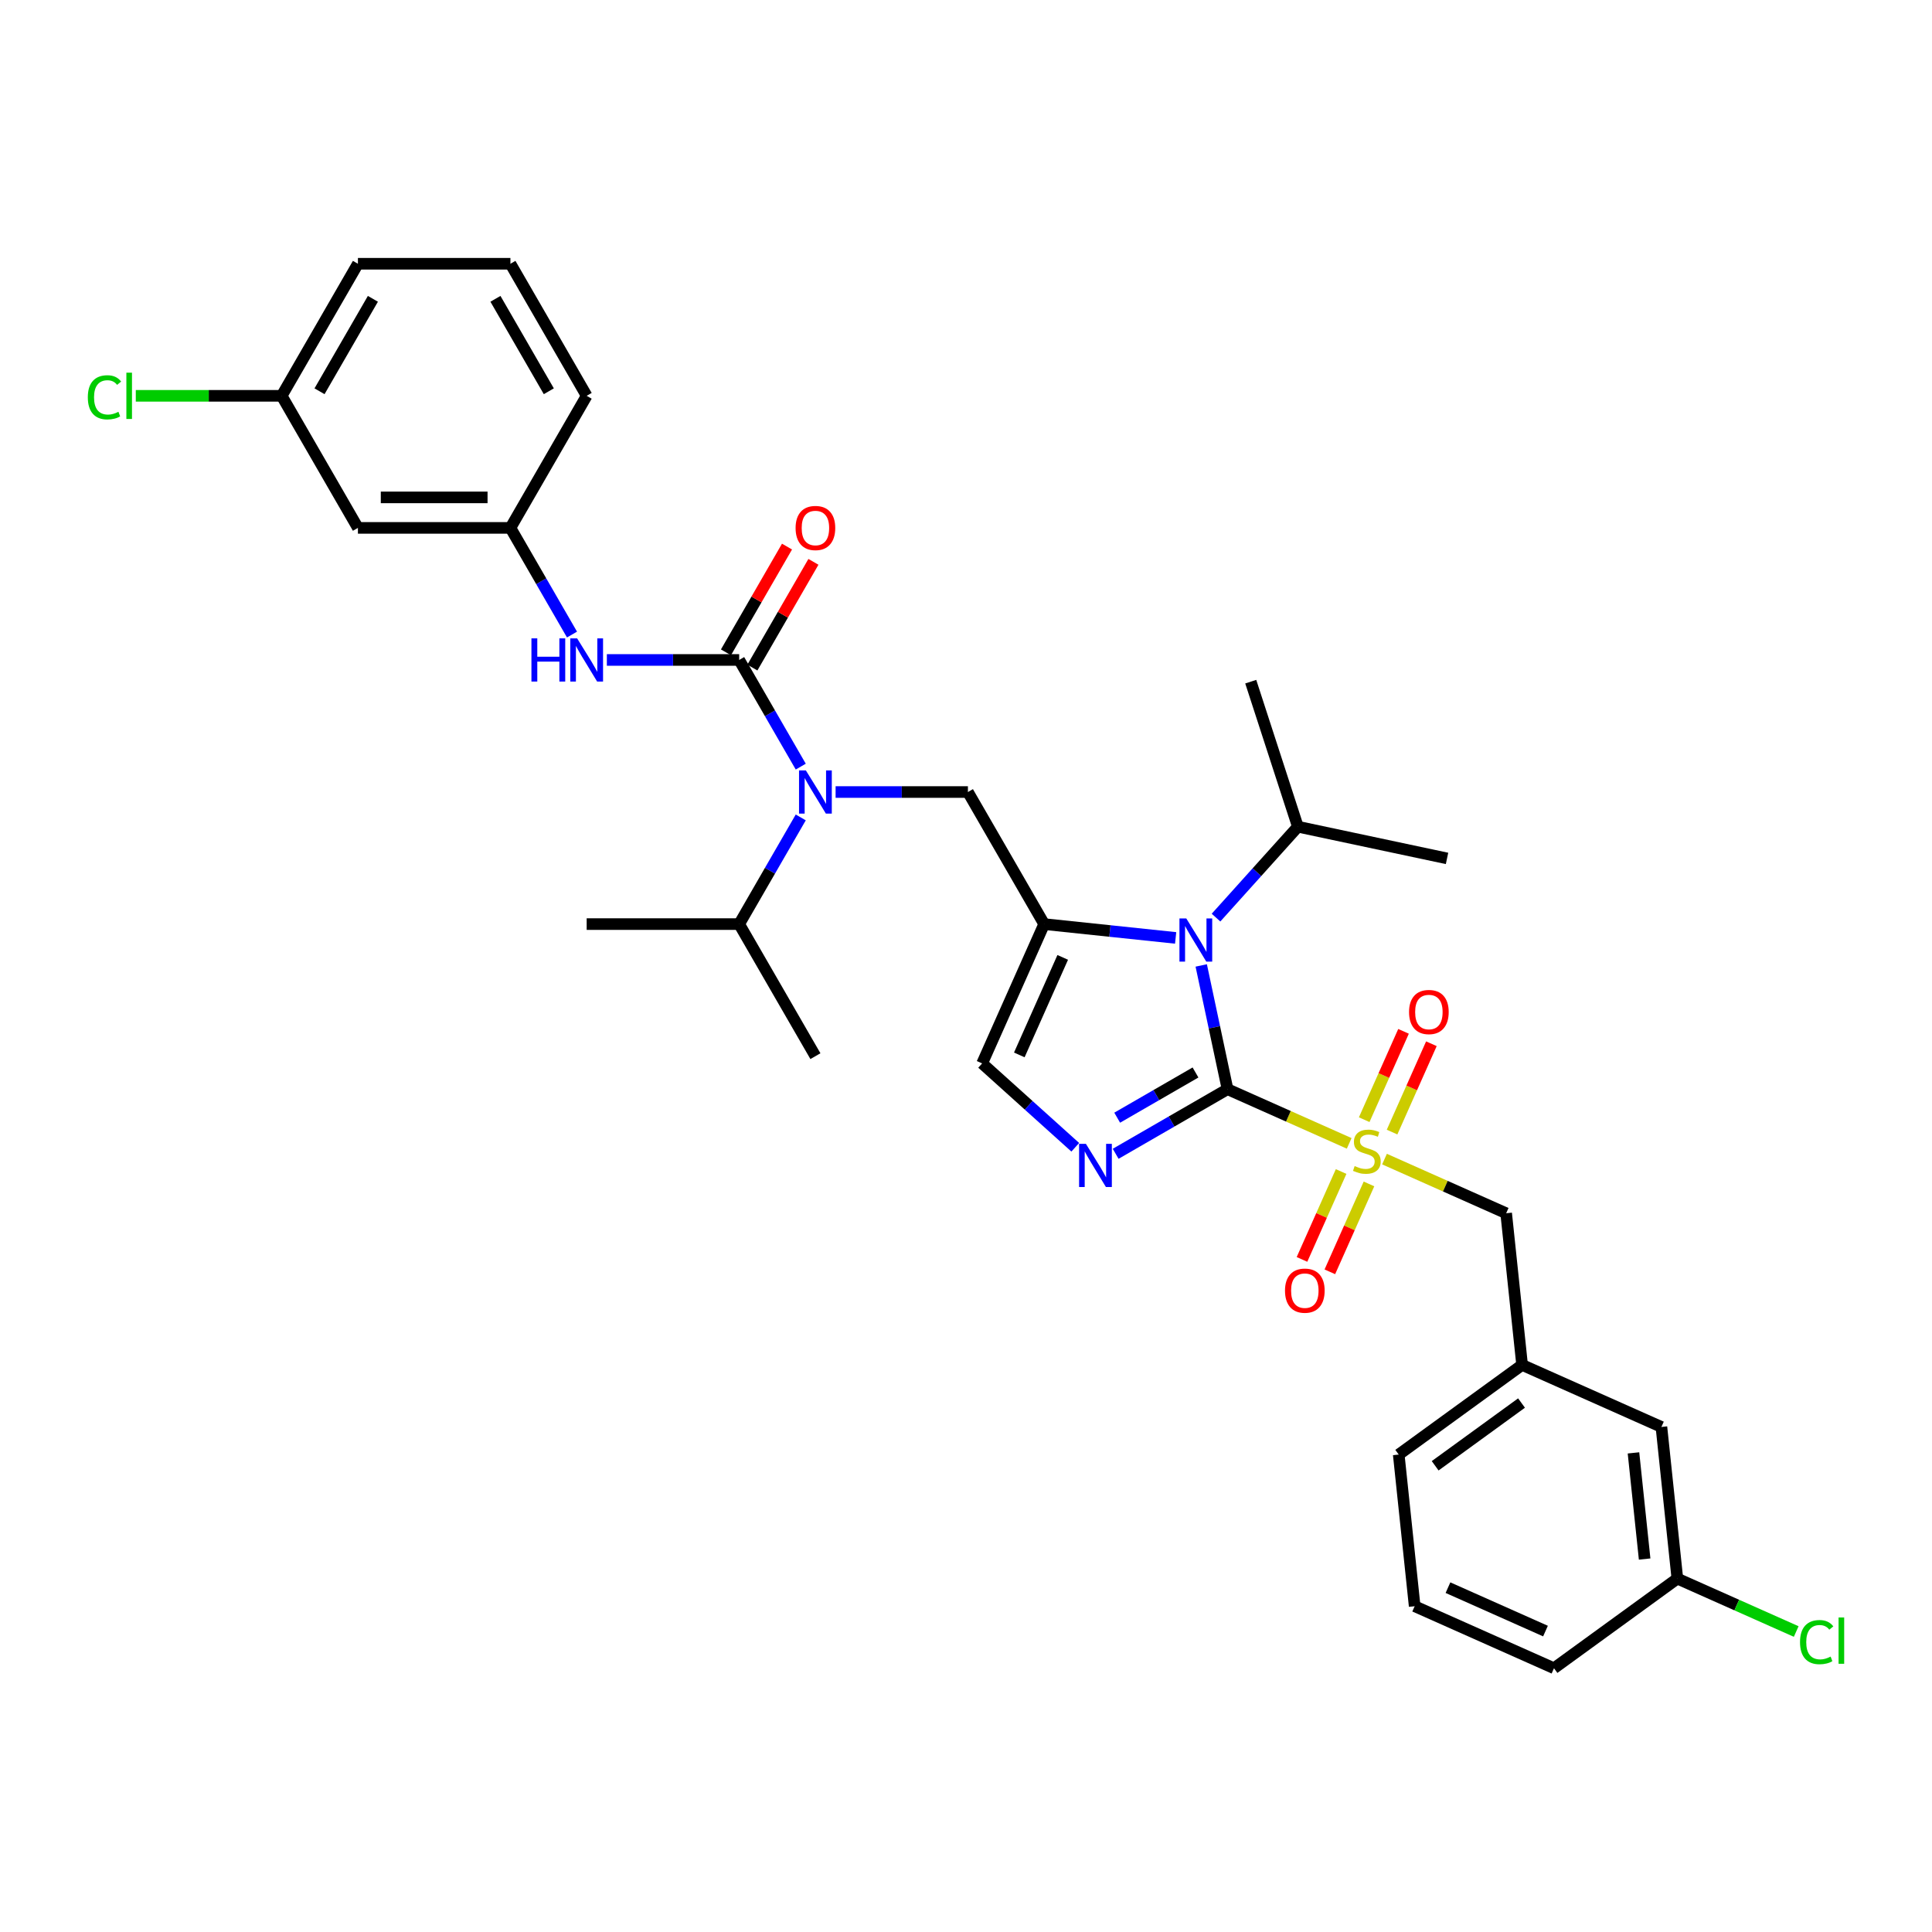 <?xml version='1.0' encoding='iso-8859-1'?>
<svg version='1.1' baseProfile='full'
              xmlns='http://www.w3.org/2000/svg'
                      xmlns:rdkit='http://www.rdkit.org/xml'
                      xmlns:xlink='http://www.w3.org/1999/xlink'
                  xml:space='preserve'
width='1000px' height='1000px' viewBox='0 0 1000 1000'>
<!-- END OF HEADER -->
<rect style='opacity:1.0;fill:#FFFFFF;stroke:none' width='1000' height='1000' x='0' y='0'> </rect>
<path class='bond-0' d='M 432.51,409.952 L 466.751,409.952' style='fill:none;fill-rule:evenodd;stroke:#0000FF;stroke-width:6px;stroke-linecap:butt;stroke-linejoin:miter;stroke-opacity:1' />
<path class='bond-0' d='M 466.751,409.952 L 500.992,409.952' style='fill:none;fill-rule:evenodd;stroke:#000000;stroke-width:6px;stroke-linecap:butt;stroke-linejoin:miter;stroke-opacity:1' />
<path class='bond-1' d='M 414.467,396.802 L 398.53,369.198' style='fill:none;fill-rule:evenodd;stroke:#0000FF;stroke-width:6px;stroke-linecap:butt;stroke-linejoin:miter;stroke-opacity:1' />
<path class='bond-1' d='M 398.53,369.198 L 382.592,341.594' style='fill:none;fill-rule:evenodd;stroke:#000000;stroke-width:6px;stroke-linecap:butt;stroke-linejoin:miter;stroke-opacity:1' />
<path class='bond-2' d='M 414.467,423.102 L 398.53,450.706' style='fill:none;fill-rule:evenodd;stroke:#0000FF;stroke-width:6px;stroke-linecap:butt;stroke-linejoin:miter;stroke-opacity:1' />
<path class='bond-2' d='M 398.53,450.706 L 382.592,478.31' style='fill:none;fill-rule:evenodd;stroke:#000000;stroke-width:6px;stroke-linecap:butt;stroke-linejoin:miter;stroke-opacity:1' />
<path class='bond-3' d='M 185.26,273.236 L 264.193,273.236' style='fill:none;fill-rule:evenodd;stroke:#000000;stroke-width:6px;stroke-linecap:butt;stroke-linejoin:miter;stroke-opacity:1' />
<path class='bond-3' d='M 197.1,257.45 L 252.353,257.45' style='fill:none;fill-rule:evenodd;stroke:#000000;stroke-width:6px;stroke-linecap:butt;stroke-linejoin:miter;stroke-opacity:1' />
<path class='bond-4' d='M 185.26,273.236 L 145.794,204.878' style='fill:none;fill-rule:evenodd;stroke:#000000;stroke-width:6px;stroke-linecap:butt;stroke-linejoin:miter;stroke-opacity:1' />
<path class='bond-5' d='M 382.592,341.594 L 348.351,341.594' style='fill:none;fill-rule:evenodd;stroke:#000000;stroke-width:6px;stroke-linecap:butt;stroke-linejoin:miter;stroke-opacity:1' />
<path class='bond-5' d='M 348.351,341.594 L 314.11,341.594' style='fill:none;fill-rule:evenodd;stroke:#0000FF;stroke-width:6px;stroke-linecap:butt;stroke-linejoin:miter;stroke-opacity:1' />
<path class='bond-6' d='M 389.428,345.541 L 405.229,318.174' style='fill:none;fill-rule:evenodd;stroke:#000000;stroke-width:6px;stroke-linecap:butt;stroke-linejoin:miter;stroke-opacity:1' />
<path class='bond-6' d='M 405.229,318.174 L 421.029,290.807' style='fill:none;fill-rule:evenodd;stroke:#FF0000;stroke-width:6px;stroke-linecap:butt;stroke-linejoin:miter;stroke-opacity:1' />
<path class='bond-6' d='M 375.757,337.647 L 391.557,310.28' style='fill:none;fill-rule:evenodd;stroke:#000000;stroke-width:6px;stroke-linecap:butt;stroke-linejoin:miter;stroke-opacity:1' />
<path class='bond-6' d='M 391.557,310.28 L 407.357,282.913' style='fill:none;fill-rule:evenodd;stroke:#FF0000;stroke-width:6px;stroke-linecap:butt;stroke-linejoin:miter;stroke-opacity:1' />
<path class='bond-7' d='M 296.067,328.444 L 280.13,300.84' style='fill:none;fill-rule:evenodd;stroke:#0000FF;stroke-width:6px;stroke-linecap:butt;stroke-linejoin:miter;stroke-opacity:1' />
<path class='bond-7' d='M 280.13,300.84 L 264.193,273.236' style='fill:none;fill-rule:evenodd;stroke:#000000;stroke-width:6px;stroke-linecap:butt;stroke-linejoin:miter;stroke-opacity:1' />
<path class='bond-8' d='M 264.193,273.236 L 303.66,204.878' style='fill:none;fill-rule:evenodd;stroke:#000000;stroke-width:6px;stroke-linecap:butt;stroke-linejoin:miter;stroke-opacity:1' />
<path class='bond-9' d='M 145.794,204.878 L 108.04,204.878' style='fill:none;fill-rule:evenodd;stroke:#000000;stroke-width:6px;stroke-linecap:butt;stroke-linejoin:miter;stroke-opacity:1' />
<path class='bond-9' d='M 108.04,204.878 L 70.287,204.878' style='fill:none;fill-rule:evenodd;stroke:#00CC00;stroke-width:6px;stroke-linecap:butt;stroke-linejoin:miter;stroke-opacity:1' />
<path class='bond-10' d='M 145.794,204.878 L 185.26,136.521' style='fill:none;fill-rule:evenodd;stroke:#000000;stroke-width:6px;stroke-linecap:butt;stroke-linejoin:miter;stroke-opacity:1' />
<path class='bond-10' d='M 165.385,202.518 L 193.012,154.668' style='fill:none;fill-rule:evenodd;stroke:#000000;stroke-width:6px;stroke-linecap:butt;stroke-linejoin:miter;stroke-opacity:1' />
<path class='bond-11' d='M 382.592,478.31 L 422.059,546.668' style='fill:none;fill-rule:evenodd;stroke:#000000;stroke-width:6px;stroke-linecap:butt;stroke-linejoin:miter;stroke-opacity:1' />
<path class='bond-12' d='M 382.592,478.31 L 303.66,478.31' style='fill:none;fill-rule:evenodd;stroke:#000000;stroke-width:6px;stroke-linecap:butt;stroke-linejoin:miter;stroke-opacity:1' />
<path class='bond-13' d='M 698.338,591.804 L 666.854,577.786' style='fill:none;fill-rule:evenodd;stroke:#CCCC00;stroke-width:6px;stroke-linecap:butt;stroke-linejoin:miter;stroke-opacity:1' />
<path class='bond-13' d='M 666.854,577.786 L 635.37,563.768' style='fill:none;fill-rule:evenodd;stroke:#000000;stroke-width:6px;stroke-linecap:butt;stroke-linejoin:miter;stroke-opacity:1' />
<path class='bond-14' d='M 716.619,599.943 L 748.103,613.961' style='fill:none;fill-rule:evenodd;stroke:#CCCC00;stroke-width:6px;stroke-linecap:butt;stroke-linejoin:miter;stroke-opacity:1' />
<path class='bond-14' d='M 748.103,613.961 L 779.587,627.978' style='fill:none;fill-rule:evenodd;stroke:#000000;stroke-width:6px;stroke-linecap:butt;stroke-linejoin:miter;stroke-opacity:1' />
<path class='bond-15' d='M 720.53,585.965 L 730.709,563.102' style='fill:none;fill-rule:evenodd;stroke:#CCCC00;stroke-width:6px;stroke-linecap:butt;stroke-linejoin:miter;stroke-opacity:1' />
<path class='bond-15' d='M 730.709,563.102 L 740.888,540.24' style='fill:none;fill-rule:evenodd;stroke:#FF0000;stroke-width:6px;stroke-linecap:butt;stroke-linejoin:miter;stroke-opacity:1' />
<path class='bond-15' d='M 706.108,579.544 L 716.287,556.682' style='fill:none;fill-rule:evenodd;stroke:#CCCC00;stroke-width:6px;stroke-linecap:butt;stroke-linejoin:miter;stroke-opacity:1' />
<path class='bond-15' d='M 716.287,556.682 L 726.466,533.819' style='fill:none;fill-rule:evenodd;stroke:#FF0000;stroke-width:6px;stroke-linecap:butt;stroke-linejoin:miter;stroke-opacity:1' />
<path class='bond-16' d='M 694.16,606.381 L 684.033,629.126' style='fill:none;fill-rule:evenodd;stroke:#CCCC00;stroke-width:6px;stroke-linecap:butt;stroke-linejoin:miter;stroke-opacity:1' />
<path class='bond-16' d='M 684.033,629.126 L 673.907,651.87' style='fill:none;fill-rule:evenodd;stroke:#FF0000;stroke-width:6px;stroke-linecap:butt;stroke-linejoin:miter;stroke-opacity:1' />
<path class='bond-16' d='M 708.581,612.802 L 698.455,635.547' style='fill:none;fill-rule:evenodd;stroke:#CCCC00;stroke-width:6px;stroke-linecap:butt;stroke-linejoin:miter;stroke-opacity:1' />
<path class='bond-16' d='M 698.455,635.547 L 688.328,658.291' style='fill:none;fill-rule:evenodd;stroke:#FF0000;stroke-width:6px;stroke-linecap:butt;stroke-linejoin:miter;stroke-opacity:1' />
<path class='bond-17' d='M 779.587,627.978 L 787.838,706.479' style='fill:none;fill-rule:evenodd;stroke:#000000;stroke-width:6px;stroke-linecap:butt;stroke-linejoin:miter;stroke-opacity:1' />
<path class='bond-18' d='M 859.947,738.583 L 868.197,817.084' style='fill:none;fill-rule:evenodd;stroke:#000000;stroke-width:6px;stroke-linecap:butt;stroke-linejoin:miter;stroke-opacity:1' />
<path class='bond-18' d='M 845.484,752.009 L 851.26,806.959' style='fill:none;fill-rule:evenodd;stroke:#000000;stroke-width:6px;stroke-linecap:butt;stroke-linejoin:miter;stroke-opacity:1' />
<path class='bond-19' d='M 859.947,738.583 L 787.838,706.479' style='fill:none;fill-rule:evenodd;stroke:#000000;stroke-width:6px;stroke-linecap:butt;stroke-linejoin:miter;stroke-opacity:1' />
<path class='bond-20' d='M 868.197,817.084 L 898.955,830.778' style='fill:none;fill-rule:evenodd;stroke:#000000;stroke-width:6px;stroke-linecap:butt;stroke-linejoin:miter;stroke-opacity:1' />
<path class='bond-20' d='M 898.955,830.778 L 929.713,844.473' style='fill:none;fill-rule:evenodd;stroke:#00CC00;stroke-width:6px;stroke-linecap:butt;stroke-linejoin:miter;stroke-opacity:1' />
<path class='bond-21' d='M 868.197,817.084 L 804.339,863.479' style='fill:none;fill-rule:evenodd;stroke:#000000;stroke-width:6px;stroke-linecap:butt;stroke-linejoin:miter;stroke-opacity:1' />
<path class='bond-22' d='M 608.508,485.462 L 574.483,481.886' style='fill:none;fill-rule:evenodd;stroke:#0000FF;stroke-width:6px;stroke-linecap:butt;stroke-linejoin:miter;stroke-opacity:1' />
<path class='bond-22' d='M 574.483,481.886 L 540.458,478.31' style='fill:none;fill-rule:evenodd;stroke:#000000;stroke-width:6px;stroke-linecap:butt;stroke-linejoin:miter;stroke-opacity:1' />
<path class='bond-23' d='M 621.754,499.711 L 628.562,531.74' style='fill:none;fill-rule:evenodd;stroke:#0000FF;stroke-width:6px;stroke-linecap:butt;stroke-linejoin:miter;stroke-opacity:1' />
<path class='bond-23' d='M 628.562,531.74 L 635.37,563.768' style='fill:none;fill-rule:evenodd;stroke:#000000;stroke-width:6px;stroke-linecap:butt;stroke-linejoin:miter;stroke-opacity:1' />
<path class='bond-24' d='M 629.409,474.954 L 650.592,451.428' style='fill:none;fill-rule:evenodd;stroke:#0000FF;stroke-width:6px;stroke-linecap:butt;stroke-linejoin:miter;stroke-opacity:1' />
<path class='bond-24' d='M 650.592,451.428 L 671.775,427.902' style='fill:none;fill-rule:evenodd;stroke:#000000;stroke-width:6px;stroke-linecap:butt;stroke-linejoin:miter;stroke-opacity:1' />
<path class='bond-25' d='M 540.458,478.31 L 508.353,550.418' style='fill:none;fill-rule:evenodd;stroke:#000000;stroke-width:6px;stroke-linecap:butt;stroke-linejoin:miter;stroke-opacity:1' />
<path class='bond-25' d='M 550.064,495.547 L 527.591,546.023' style='fill:none;fill-rule:evenodd;stroke:#000000;stroke-width:6px;stroke-linecap:butt;stroke-linejoin:miter;stroke-opacity:1' />
<path class='bond-26' d='M 540.458,478.31 L 500.992,409.952' style='fill:none;fill-rule:evenodd;stroke:#000000;stroke-width:6px;stroke-linecap:butt;stroke-linejoin:miter;stroke-opacity:1' />
<path class='bond-27' d='M 508.353,550.418 L 532.457,572.122' style='fill:none;fill-rule:evenodd;stroke:#000000;stroke-width:6px;stroke-linecap:butt;stroke-linejoin:miter;stroke-opacity:1' />
<path class='bond-27' d='M 532.457,572.122 L 556.561,593.825' style='fill:none;fill-rule:evenodd;stroke:#0000FF;stroke-width:6px;stroke-linecap:butt;stroke-linejoin:miter;stroke-opacity:1' />
<path class='bond-28' d='M 577.462,597.201 L 606.416,580.485' style='fill:none;fill-rule:evenodd;stroke:#0000FF;stroke-width:6px;stroke-linecap:butt;stroke-linejoin:miter;stroke-opacity:1' />
<path class='bond-28' d='M 606.416,580.485 L 635.37,563.768' style='fill:none;fill-rule:evenodd;stroke:#000000;stroke-width:6px;stroke-linecap:butt;stroke-linejoin:miter;stroke-opacity:1' />
<path class='bond-28' d='M 578.255,578.515 L 598.523,566.813' style='fill:none;fill-rule:evenodd;stroke:#0000FF;stroke-width:6px;stroke-linecap:butt;stroke-linejoin:miter;stroke-opacity:1' />
<path class='bond-28' d='M 598.523,566.813 L 618.79,555.112' style='fill:none;fill-rule:evenodd;stroke:#000000;stroke-width:6px;stroke-linecap:butt;stroke-linejoin:miter;stroke-opacity:1' />
<path class='bond-29' d='M 671.775,427.902 L 748.983,444.313' style='fill:none;fill-rule:evenodd;stroke:#000000;stroke-width:6px;stroke-linecap:butt;stroke-linejoin:miter;stroke-opacity:1' />
<path class='bond-30' d='M 671.775,427.902 L 647.383,352.832' style='fill:none;fill-rule:evenodd;stroke:#000000;stroke-width:6px;stroke-linecap:butt;stroke-linejoin:miter;stroke-opacity:1' />
<path class='bond-31' d='M 787.838,706.479 L 723.98,752.874' style='fill:none;fill-rule:evenodd;stroke:#000000;stroke-width:6px;stroke-linecap:butt;stroke-linejoin:miter;stroke-opacity:1' />
<path class='bond-31' d='M 787.538,726.21 L 742.838,758.686' style='fill:none;fill-rule:evenodd;stroke:#000000;stroke-width:6px;stroke-linecap:butt;stroke-linejoin:miter;stroke-opacity:1' />
<path class='bond-32' d='M 732.231,831.375 L 723.98,752.874' style='fill:none;fill-rule:evenodd;stroke:#000000;stroke-width:6px;stroke-linecap:butt;stroke-linejoin:miter;stroke-opacity:1' />
<path class='bond-33' d='M 732.231,831.375 L 804.339,863.479' style='fill:none;fill-rule:evenodd;stroke:#000000;stroke-width:6px;stroke-linecap:butt;stroke-linejoin:miter;stroke-opacity:1' />
<path class='bond-33' d='M 749.468,821.769 L 799.944,844.242' style='fill:none;fill-rule:evenodd;stroke:#000000;stroke-width:6px;stroke-linecap:butt;stroke-linejoin:miter;stroke-opacity:1' />
<path class='bond-34' d='M 264.193,136.521 L 303.66,204.878' style='fill:none;fill-rule:evenodd;stroke:#000000;stroke-width:6px;stroke-linecap:butt;stroke-linejoin:miter;stroke-opacity:1' />
<path class='bond-34' d='M 256.442,154.668 L 284.068,202.518' style='fill:none;fill-rule:evenodd;stroke:#000000;stroke-width:6px;stroke-linecap:butt;stroke-linejoin:miter;stroke-opacity:1' />
<path class='bond-35' d='M 264.193,136.521 L 185.26,136.521' style='fill:none;fill-rule:evenodd;stroke:#000000;stroke-width:6px;stroke-linecap:butt;stroke-linejoin:miter;stroke-opacity:1' />
<path  class='atom-0' d='M 417.118 398.775
L 424.443 410.615
Q 425.169 411.783, 426.337 413.899
Q 427.505 416.014, 427.568 416.14
L 427.568 398.775
L 430.536 398.775
L 430.536 421.129
L 427.474 421.129
L 419.612 408.184
Q 418.696 406.668, 417.718 404.932
Q 416.77 403.195, 416.486 402.659
L 416.486 421.129
L 413.581 421.129
L 413.581 398.775
L 417.118 398.775
' fill='#0000FF'/>
<path  class='atom-3' d='M 275.07 330.417
L 278.101 330.417
L 278.101 339.921
L 289.531 339.921
L 289.531 330.417
L 292.562 330.417
L 292.562 352.771
L 289.531 352.771
L 289.531 342.447
L 278.101 342.447
L 278.101 352.771
L 275.07 352.771
L 275.07 330.417
' fill='#0000FF'/>
<path  class='atom-3' d='M 298.718 330.417
L 306.043 342.257
Q 306.77 343.425, 307.938 345.541
Q 309.106 347.656, 309.169 347.782
L 309.169 330.417
L 312.137 330.417
L 312.137 352.771
L 309.074 352.771
L 301.213 339.826
Q 300.297 338.31, 299.318 336.574
Q 298.371 334.837, 298.087 334.301
L 298.087 352.771
L 295.182 352.771
L 295.182 330.417
L 298.718 330.417
' fill='#0000FF'/>
<path  class='atom-4' d='M 411.798 273.299
Q 411.798 267.932, 414.45 264.932
Q 417.102 261.933, 422.059 261.933
Q 427.016 261.933, 429.668 264.932
Q 432.32 267.932, 432.32 273.299
Q 432.32 278.73, 429.636 281.824
Q 426.953 284.887, 422.059 284.887
Q 417.133 284.887, 414.45 281.824
Q 411.798 278.762, 411.798 273.299
M 422.059 282.361
Q 425.469 282.361, 427.3 280.088
Q 429.163 277.783, 429.163 273.299
Q 429.163 268.911, 427.3 266.701
Q 425.469 264.459, 422.059 264.459
Q 418.649 264.459, 416.786 266.669
Q 414.955 268.879, 414.955 273.299
Q 414.955 277.814, 416.786 280.088
Q 418.649 282.361, 422.059 282.361
' fill='#FF0000'/>
<path  class='atom-9' d='M 701.164 603.546
Q 701.416 603.64, 702.458 604.082
Q 703.5 604.524, 704.637 604.808
Q 705.805 605.061, 706.942 605.061
Q 709.057 605.061, 710.288 604.051
Q 711.52 603.009, 711.52 601.209
Q 711.52 599.978, 710.888 599.22
Q 710.288 598.462, 709.341 598.052
Q 708.394 597.641, 706.815 597.168
Q 704.826 596.568, 703.626 596
Q 702.458 595.431, 701.606 594.231
Q 700.785 593.032, 700.785 591.011
Q 700.785 588.201, 702.679 586.464
Q 704.605 584.728, 708.394 584.728
Q 710.983 584.728, 713.919 585.959
L 713.193 588.39
Q 710.509 587.285, 708.489 587.285
Q 706.31 587.285, 705.11 588.201
Q 703.911 589.085, 703.942 590.632
Q 703.942 591.832, 704.542 592.558
Q 705.173 593.284, 706.058 593.695
Q 706.973 594.105, 708.489 594.579
Q 710.509 595.21, 711.709 595.842
Q 712.909 596.473, 713.761 597.768
Q 714.645 599.031, 714.645 601.209
Q 714.645 604.303, 712.562 605.977
Q 710.509 607.618, 707.068 607.618
Q 705.079 607.618, 703.563 607.176
Q 702.079 606.766, 700.311 606.04
L 701.164 603.546
' fill='#CCCC00'/>
<path  class='atom-11' d='M 729.322 523.828
Q 729.322 518.46, 731.974 515.461
Q 734.626 512.461, 739.583 512.461
Q 744.54 512.461, 747.192 515.461
Q 749.844 518.46, 749.844 523.828
Q 749.844 529.258, 747.161 532.352
Q 744.477 535.415, 739.583 535.415
Q 734.658 535.415, 731.974 532.352
Q 729.322 529.29, 729.322 523.828
M 739.583 532.889
Q 742.993 532.889, 744.824 530.616
Q 746.687 528.311, 746.687 523.828
Q 746.687 519.439, 744.824 517.229
Q 742.993 514.987, 739.583 514.987
Q 736.173 514.987, 734.31 517.197
Q 732.479 519.407, 732.479 523.828
Q 732.479 528.343, 734.31 530.616
Q 736.173 532.889, 739.583 532.889
' fill='#FF0000'/>
<path  class='atom-12' d='M 665.112 668.045
Q 665.112 662.678, 667.764 659.678
Q 670.416 656.679, 675.373 656.679
Q 680.33 656.679, 682.983 659.678
Q 685.635 662.678, 685.635 668.045
Q 685.635 673.476, 682.951 676.57
Q 680.267 679.633, 675.373 679.633
Q 670.448 679.633, 667.764 676.57
Q 665.112 673.507, 665.112 668.045
M 675.373 677.107
Q 678.783 677.107, 680.615 674.833
Q 682.477 672.529, 682.477 668.045
Q 682.477 663.657, 680.615 661.446
Q 678.783 659.205, 675.373 659.205
Q 671.964 659.205, 670.101 661.415
Q 668.27 663.625, 668.27 668.045
Q 668.27 672.56, 670.101 674.833
Q 671.964 677.107, 675.373 677.107
' fill='#FF0000'/>
<path  class='atom-15' d='M 614.017 475.384
L 621.342 487.223
Q 622.068 488.392, 623.237 490.507
Q 624.405 492.622, 624.468 492.749
L 624.468 475.384
L 627.436 475.384
L 627.436 497.737
L 624.373 497.737
L 616.512 484.792
Q 615.596 483.277, 614.617 481.54
Q 613.67 479.804, 613.386 479.267
L 613.386 497.737
L 610.481 497.737
L 610.481 475.384
L 614.017 475.384
' fill='#0000FF'/>
<path  class='atom-18' d='M 562.071 592.058
L 569.396 603.898
Q 570.122 605.066, 571.29 607.181
Q 572.458 609.297, 572.521 609.423
L 572.521 592.058
L 575.489 592.058
L 575.489 614.412
L 572.427 614.412
L 564.565 601.467
Q 563.649 599.951, 562.67 598.215
Q 561.723 596.478, 561.439 595.941
L 561.439 614.412
L 558.534 614.412
L 558.534 592.058
L 562.071 592.058
' fill='#0000FF'/>
<path  class='atom-24' d='M 931.687 849.962
Q 931.687 844.405, 934.276 841.501
Q 936.896 838.564, 941.853 838.564
Q 946.463 838.564, 948.925 841.816
L 946.842 843.521
Q 945.042 841.153, 941.853 841.153
Q 938.475 841.153, 936.675 843.427
Q 934.907 845.668, 934.907 849.962
Q 934.907 854.383, 936.738 856.656
Q 938.601 858.929, 942.2 858.929
Q 944.663 858.929, 947.536 857.445
L 948.42 859.813
Q 947.252 860.571, 945.484 861.013
Q 943.716 861.455, 941.758 861.455
Q 936.896 861.455, 934.276 858.487
Q 931.687 855.519, 931.687 849.962
' fill='#00CC00'/>
<path  class='atom-24' d='M 951.641 837.207
L 954.545 837.207
L 954.545 861.171
L 951.641 861.171
L 951.641 837.207
' fill='#00CC00'/>
<path  class='atom-30' d='M 45.455 205.652
Q 45.455 200.095, 48.044 197.19
Q 50.664 194.254, 55.621 194.254
Q 60.231 194.254, 62.694 197.506
L 60.61 199.211
Q 58.81 196.843, 55.621 196.843
Q 52.243 196.843, 50.443 199.116
Q 48.675 201.358, 48.675 205.652
Q 48.675 210.072, 50.506 212.345
Q 52.369 214.619, 55.968 214.619
Q 58.431 214.619, 61.304 213.135
L 62.188 215.503
Q 61.02 216.26, 59.252 216.703
Q 57.484 217.145, 55.526 217.145
Q 50.664 217.145, 48.044 214.177
Q 45.455 211.209, 45.455 205.652
' fill='#00CC00'/>
<path  class='atom-30' d='M 65.409 192.896
L 68.314 192.896
L 68.314 216.86
L 65.409 216.86
L 65.409 192.896
' fill='#00CC00'/>
</svg>
